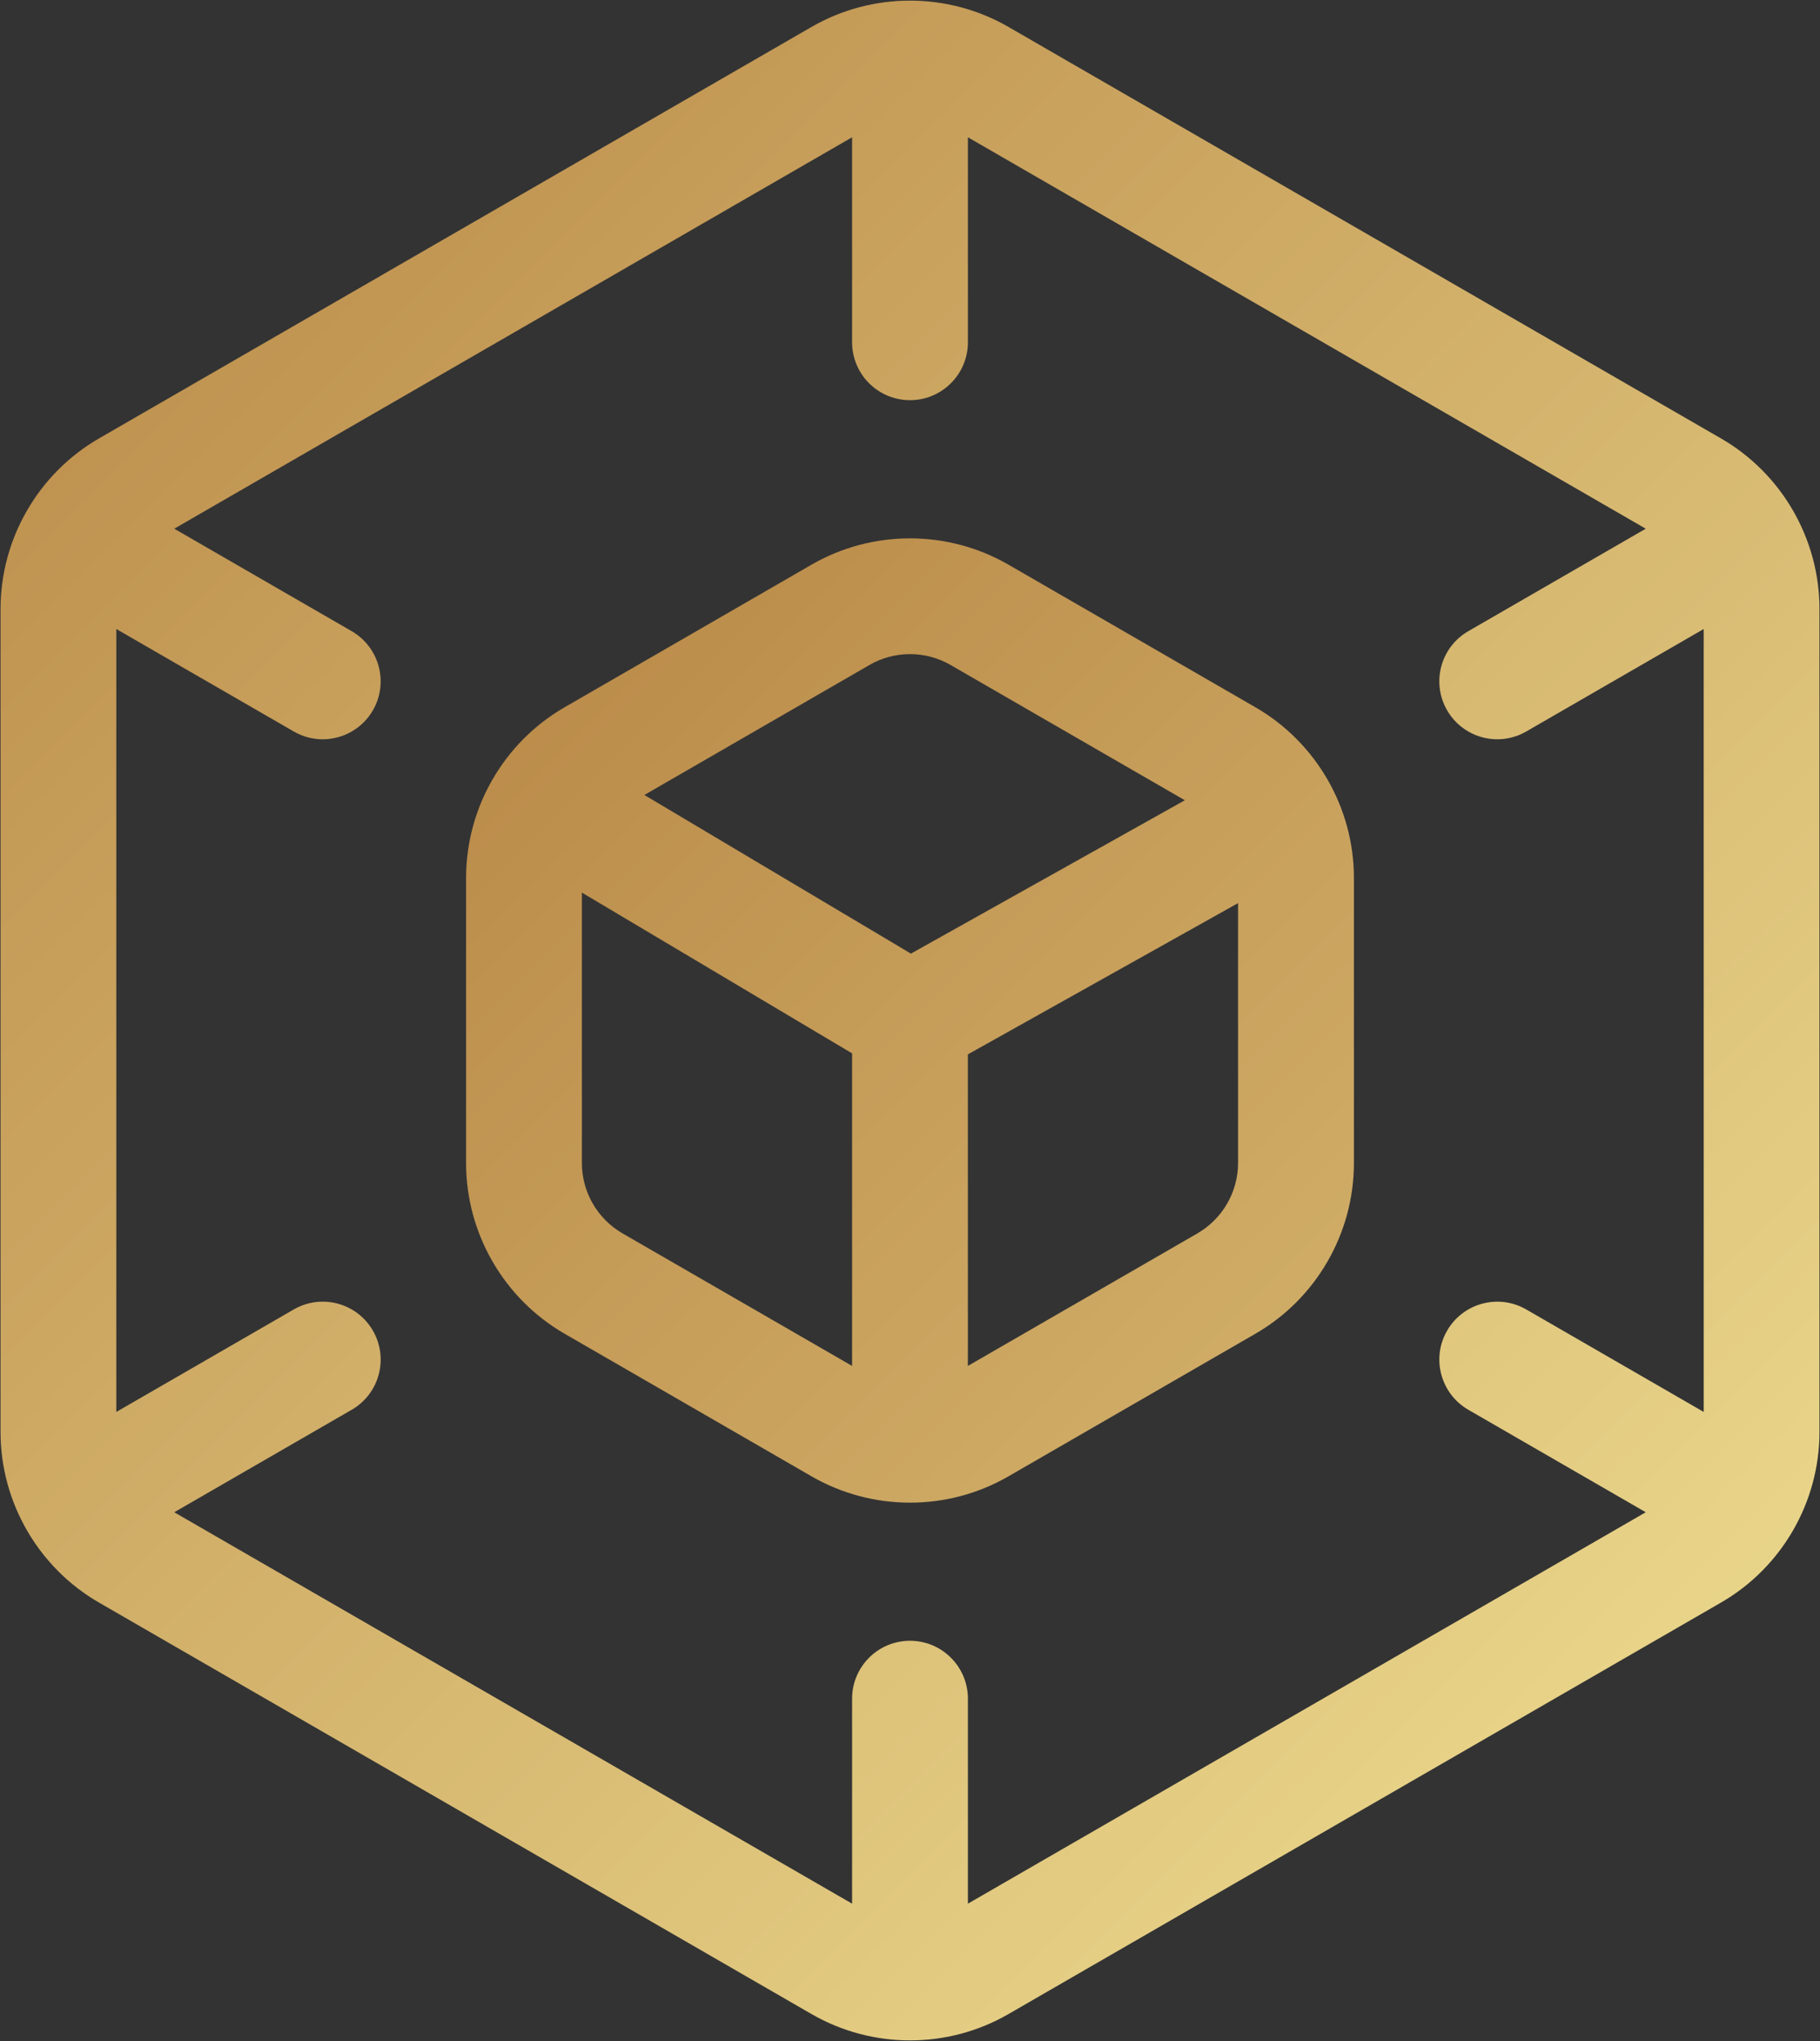 <?xml version="1.0" encoding="UTF-8" standalone="no"?> <svg xmlns:inkscape="http://www.inkscape.org/namespaces/inkscape" xmlns:sodipodi="http://sodipodi.sourceforge.net/DTD/sodipodi-0.dtd" xmlns="http://www.w3.org/2000/svg" xmlns:svg="http://www.w3.org/2000/svg" width="58.148mm" height="65.195mm" viewBox="0 0 58.148 65.195" version="1.1" id="svg1" inkscape:export-filename="..\..\..\OnlySighn.png" inkscape:export-xdpi="98.778137" inkscape:export-ydpi="98.778137" inkscape:version="1.3.2 (091e20e, 2023-11-25, custom)" sodipodi:docname="OnlySighn.svg"><rect x="0" y="0" width="58.148" height="65.195" fill="#333333" stroke="none"/><defs id="defs1"><linearGradient id="SVGID_1022" gradientUnits="userSpaceOnUse" gradientTransform="translate(59.67,35.883)" x1="0" y1="0" x2="512" y2="512"><stop offset="0%" style="stop-color:rgb(184,135,70);stop-opacity: 1" id="stop1"></stop><stop offset="100%" style="stop-color:rgb(253,245,166);stop-opacity: 1" id="stop2"></stop></linearGradient><linearGradient id="SVGID_1023" gradientUnits="userSpaceOnUse" gradientTransform="translate(160.17,151.942)" x1="0" y1="0" x2="512" y2="512"><stop offset="0%" style="stop-color:rgb(184,135,70);stop-opacity: 1" id="stop3"></stop><stop offset="100%" style="stop-color:rgb(253,245,166);stop-opacity: 1" id="stop4"></stop></linearGradient></defs><g inkscape:label="Слой 1" inkscape:groupmode="layer" id="layer1" transform="translate(-82.257,-108.897)"><g transform="matrix(0.148,0,0,0.148,111.257,141.42)" id="g8"><g id="g5"><g transform="translate(0.5,0.506)" id="g6"><linearGradient id="linearGradient6" gradientUnits="userSpaceOnUse" gradientTransform="translate(59.67,35.883)" x1="0" y1="0" x2="512" y2="512"><stop offset="0%" style="stop-color:rgb(184,135,70);stop-opacity: 1" id="stop5"></stop><stop offset="100%" style="stop-color:rgb(253,245,166);stop-opacity: 1" id="stop6"></stop></linearGradient><path style="opacity:1;fill:url(#SVGID_1022);fill-rule:nonzero;stroke:none;stroke-width:1;stroke-linecap:butt;stroke-linejoin:miter;stroke-miterlimit:4;stroke-dasharray:none;stroke-dashoffset:0" transform="translate(-256,-256.006)" d="M 431.08,130.38 277.25,41.56 c -13.11,-7.57 -29.39,-7.57 -42.5,0 L 80.92,130.38 c -13.11,7.57 -21.25,21.67 -21.25,36.81 v 177.63 c 0,15.14 8.14,29.24 21.25,36.81 l 153.83,88.82 c 6.55,3.78 13.9,5.68 21.25,5.68 7.35,0 14.7,-1.89 21.25,-5.68 l 153.83,-88.82 c 13.11,-7.57 21.25,-21.67 21.25,-36.81 V 167.19 c 0,-15.14 -8.14,-29.24 -21.25,-36.81 z M 268.5,446.62 v -44.24 c 0,-6.9 -5.6,-12.5 -12.5,-12.5 -6.9,0 -12.5,5.6 -12.5,12.5 v 44.24 L 97.17,362.14 135.48,340.02 c 5.98,-3.45 8.03,-11.1 4.57,-17.08 -3.45,-5.98 -11.1,-8.03 -17.08,-4.57 L 84.66,340.49 V 171.51 l 38.31,22.12 c 1.97,1.14 4.12,1.68 6.24,1.68 4.32,0 8.52,-2.24 10.84,-6.25 3.45,-5.98 1.4,-13.62 -4.57,-17.08 L 97.17,149.86 243.5,65.38 v 44.24 c 0,6.9 5.6,12.5 12.5,12.5 6.9,0 12.5,-5.6 12.5,-12.5 V 65.38 l 146.33,84.48 -38.31,22.12 c -5.98,3.45 -8.03,11.1 -4.57,17.08 2.32,4.01 6.52,6.25 10.84,6.25 2.12,0 4.27,-0.54 6.24,-1.68 l 38.31,-22.12 v 168.98 l -38.31,-22.12 c -5.98,-3.45 -13.62,-1.4 -17.08,4.57 -3.46,5.97 -1.4,13.62 4.57,17.08 l 38.31,22.12 z" stroke-linecap="round" id="path2"></path></g><g transform="translate(0.5,0.506)" id="g4"><linearGradient id="linearGradient8" gradientUnits="userSpaceOnUse" gradientTransform="translate(160.17,151.942)" x1="0" y1="0" x2="512" y2="512"><stop offset="0%" style="stop-color:rgb(184,135,70);stop-opacity: 1" id="stop7"></stop><stop offset="100%" style="stop-color:rgb(253,245,166);stop-opacity: 1" id="stop8"></stop></linearGradient><path style="opacity:1;fill:url(#SVGID_1023);fill-rule:nonzero;stroke:none;stroke-width:1;stroke-linecap:butt;stroke-linejoin:miter;stroke-miterlimit:4;stroke-dasharray:none;stroke-dashoffset:0" transform="translate(-256,-256.006)" d="m 330.58,188.41 -53.33,-30.79 c -13.11,-7.57 -29.39,-7.57 -42.5,0 l -53.33,30.79 c -13.11,7.57 -21.25,21.67 -21.25,36.81 v 61.57 c 0,15.13 8.14,29.24 21.25,36.81 l 53.33,30.79 c 6.55,3.78 13.9,5.68 21.25,5.68 7.35,0 14.7,-1.89 21.25,-5.68 l 53.33,-30.79 c 13.11,-7.57 21.25,-21.67 21.25,-36.81 v -61.57 c 0,-15.13 -8.14,-29.24 -21.25,-36.81 z m -83.33,-9.14 c 2.7,-1.56 5.72,-2.34 8.75,-2.34 3.03,0 6.05,0.78 8.75,2.34 l 50.58,29.2 -59.13,33.1 -57.54,-34.24 48.6,-28.06 z m -53.33,122.67 c -5.4,-3.12 -8.75,-8.92 -8.75,-15.16 V 228.4 l 58.33,34.7 v 67.46 z m 124.15,0 -49.58,28.62 v -67.24 l 58.33,-32.65 v 56.1 c 0,6.23 -3.35,12.04 -8.75,15.16 z" stroke-linecap="round" id="path4"></path></g></g></g></g></svg> 